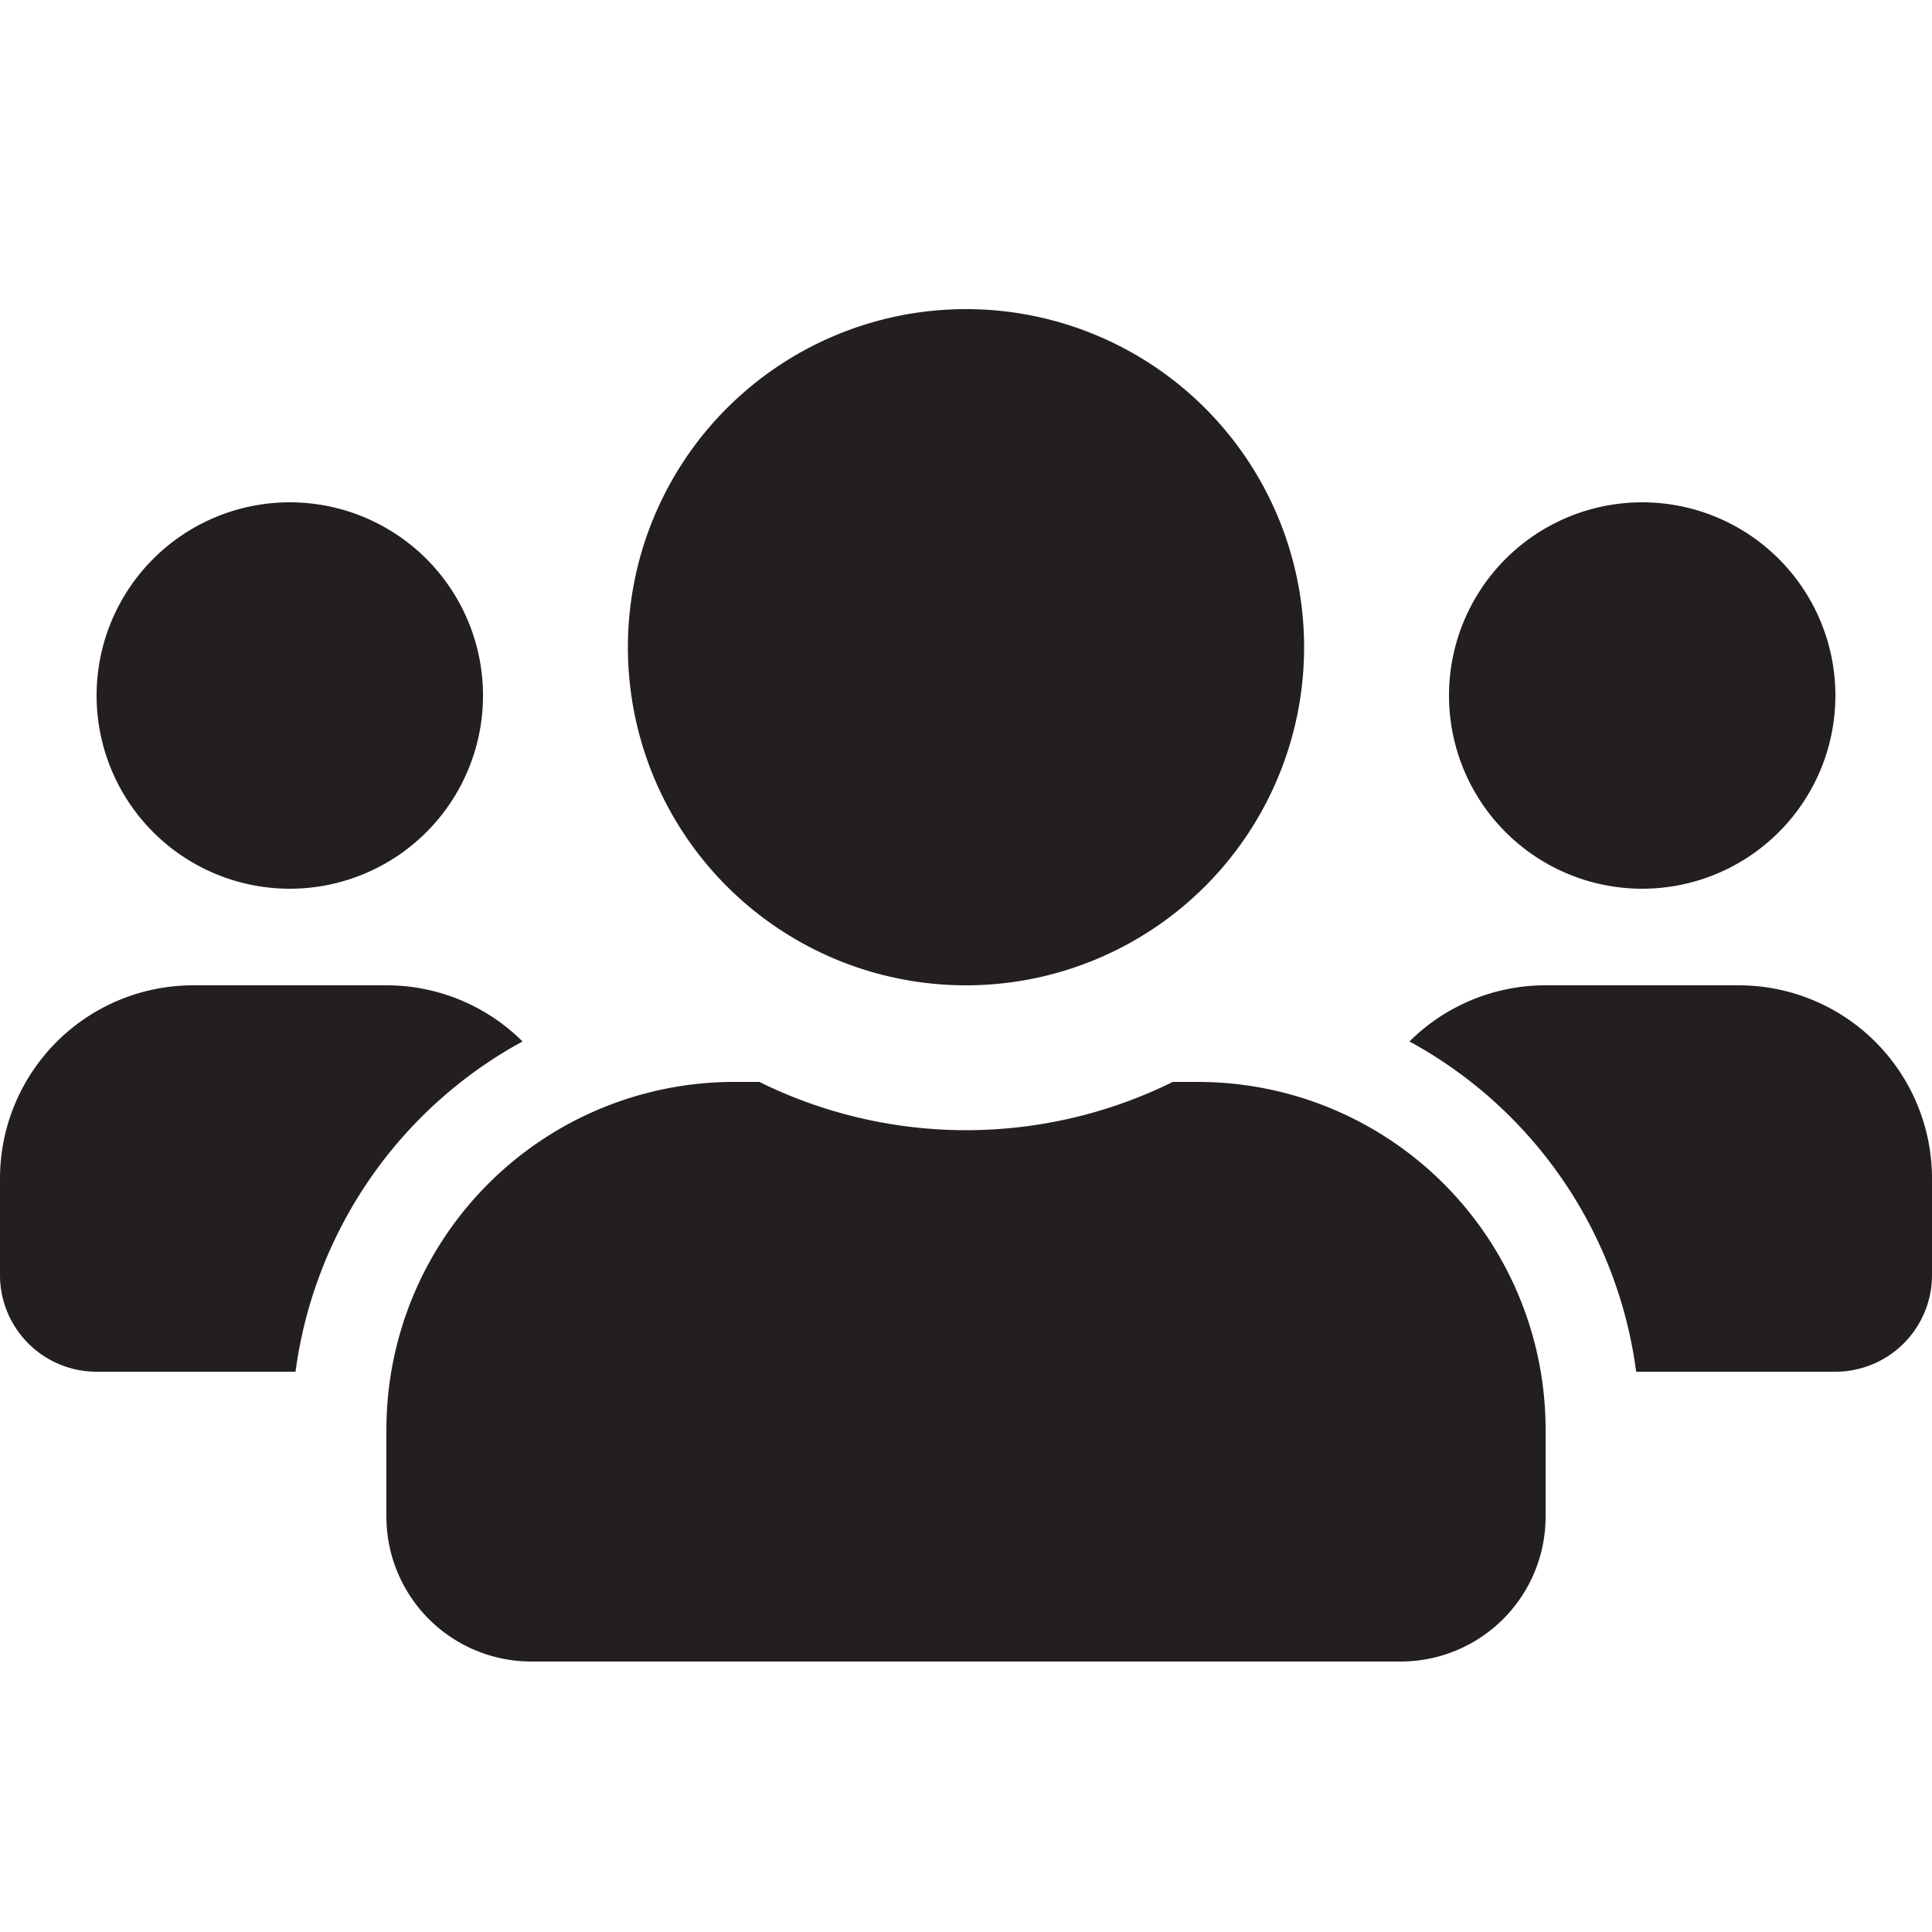 <svg xmlns="http://www.w3.org/2000/svg" xmlns:xlink="http://www.w3.org/1999/xlink" width="50" height="50" viewBox="0 0 50 50">
  <defs>
    <clipPath id="clip-US-EN-2025MAY01-BrandPartner-LP-BPPerk-5">
      <rect width="50" height="50"/>
    </clipPath>
  </defs>
  <g id="US-EN-2025MAY01-BrandPartner-LP-BPPerk-5" clip-path="url(#clip-US-EN-2025MAY01-BrandPartner-LP-BPPerk-5)">
    <path id="users" d="M7.5,47a5,5,0,1,0-5-5A5,5,0,0,0,7.5,47Zm35,0a5,5,0,1,0-5-5A5,5,0,0,0,42.5,47ZM45,49.5H40a4.985,4.985,0,0,0-3.523,1.453A11.428,11.428,0,0,1,42.344,59.5H47.5A2.5,2.5,0,0,0,50,57V54.5A5,5,0,0,0,45,49.5Zm-20,0a8.75,8.75,0,1,0-8.75-8.75A8.746,8.746,0,0,0,25,49.5ZM31,52h-.648a12.081,12.081,0,0,1-10.7,0H19a9,9,0,0,0-9,9v2.25A3.751,3.751,0,0,0,13.75,67h22.5A3.751,3.751,0,0,0,40,63.25V61A9,9,0,0,0,31,52ZM13.523,50.953A4.985,4.985,0,0,0,10,49.5H5a5,5,0,0,0-5,5V57a2.5,2.5,0,0,0,2.5,2.5H7.648a11.456,11.456,0,0,1,5.875-8.547Z" transform="translate(0 -24)" fill="#231f20"/>
  </g>
</svg>
